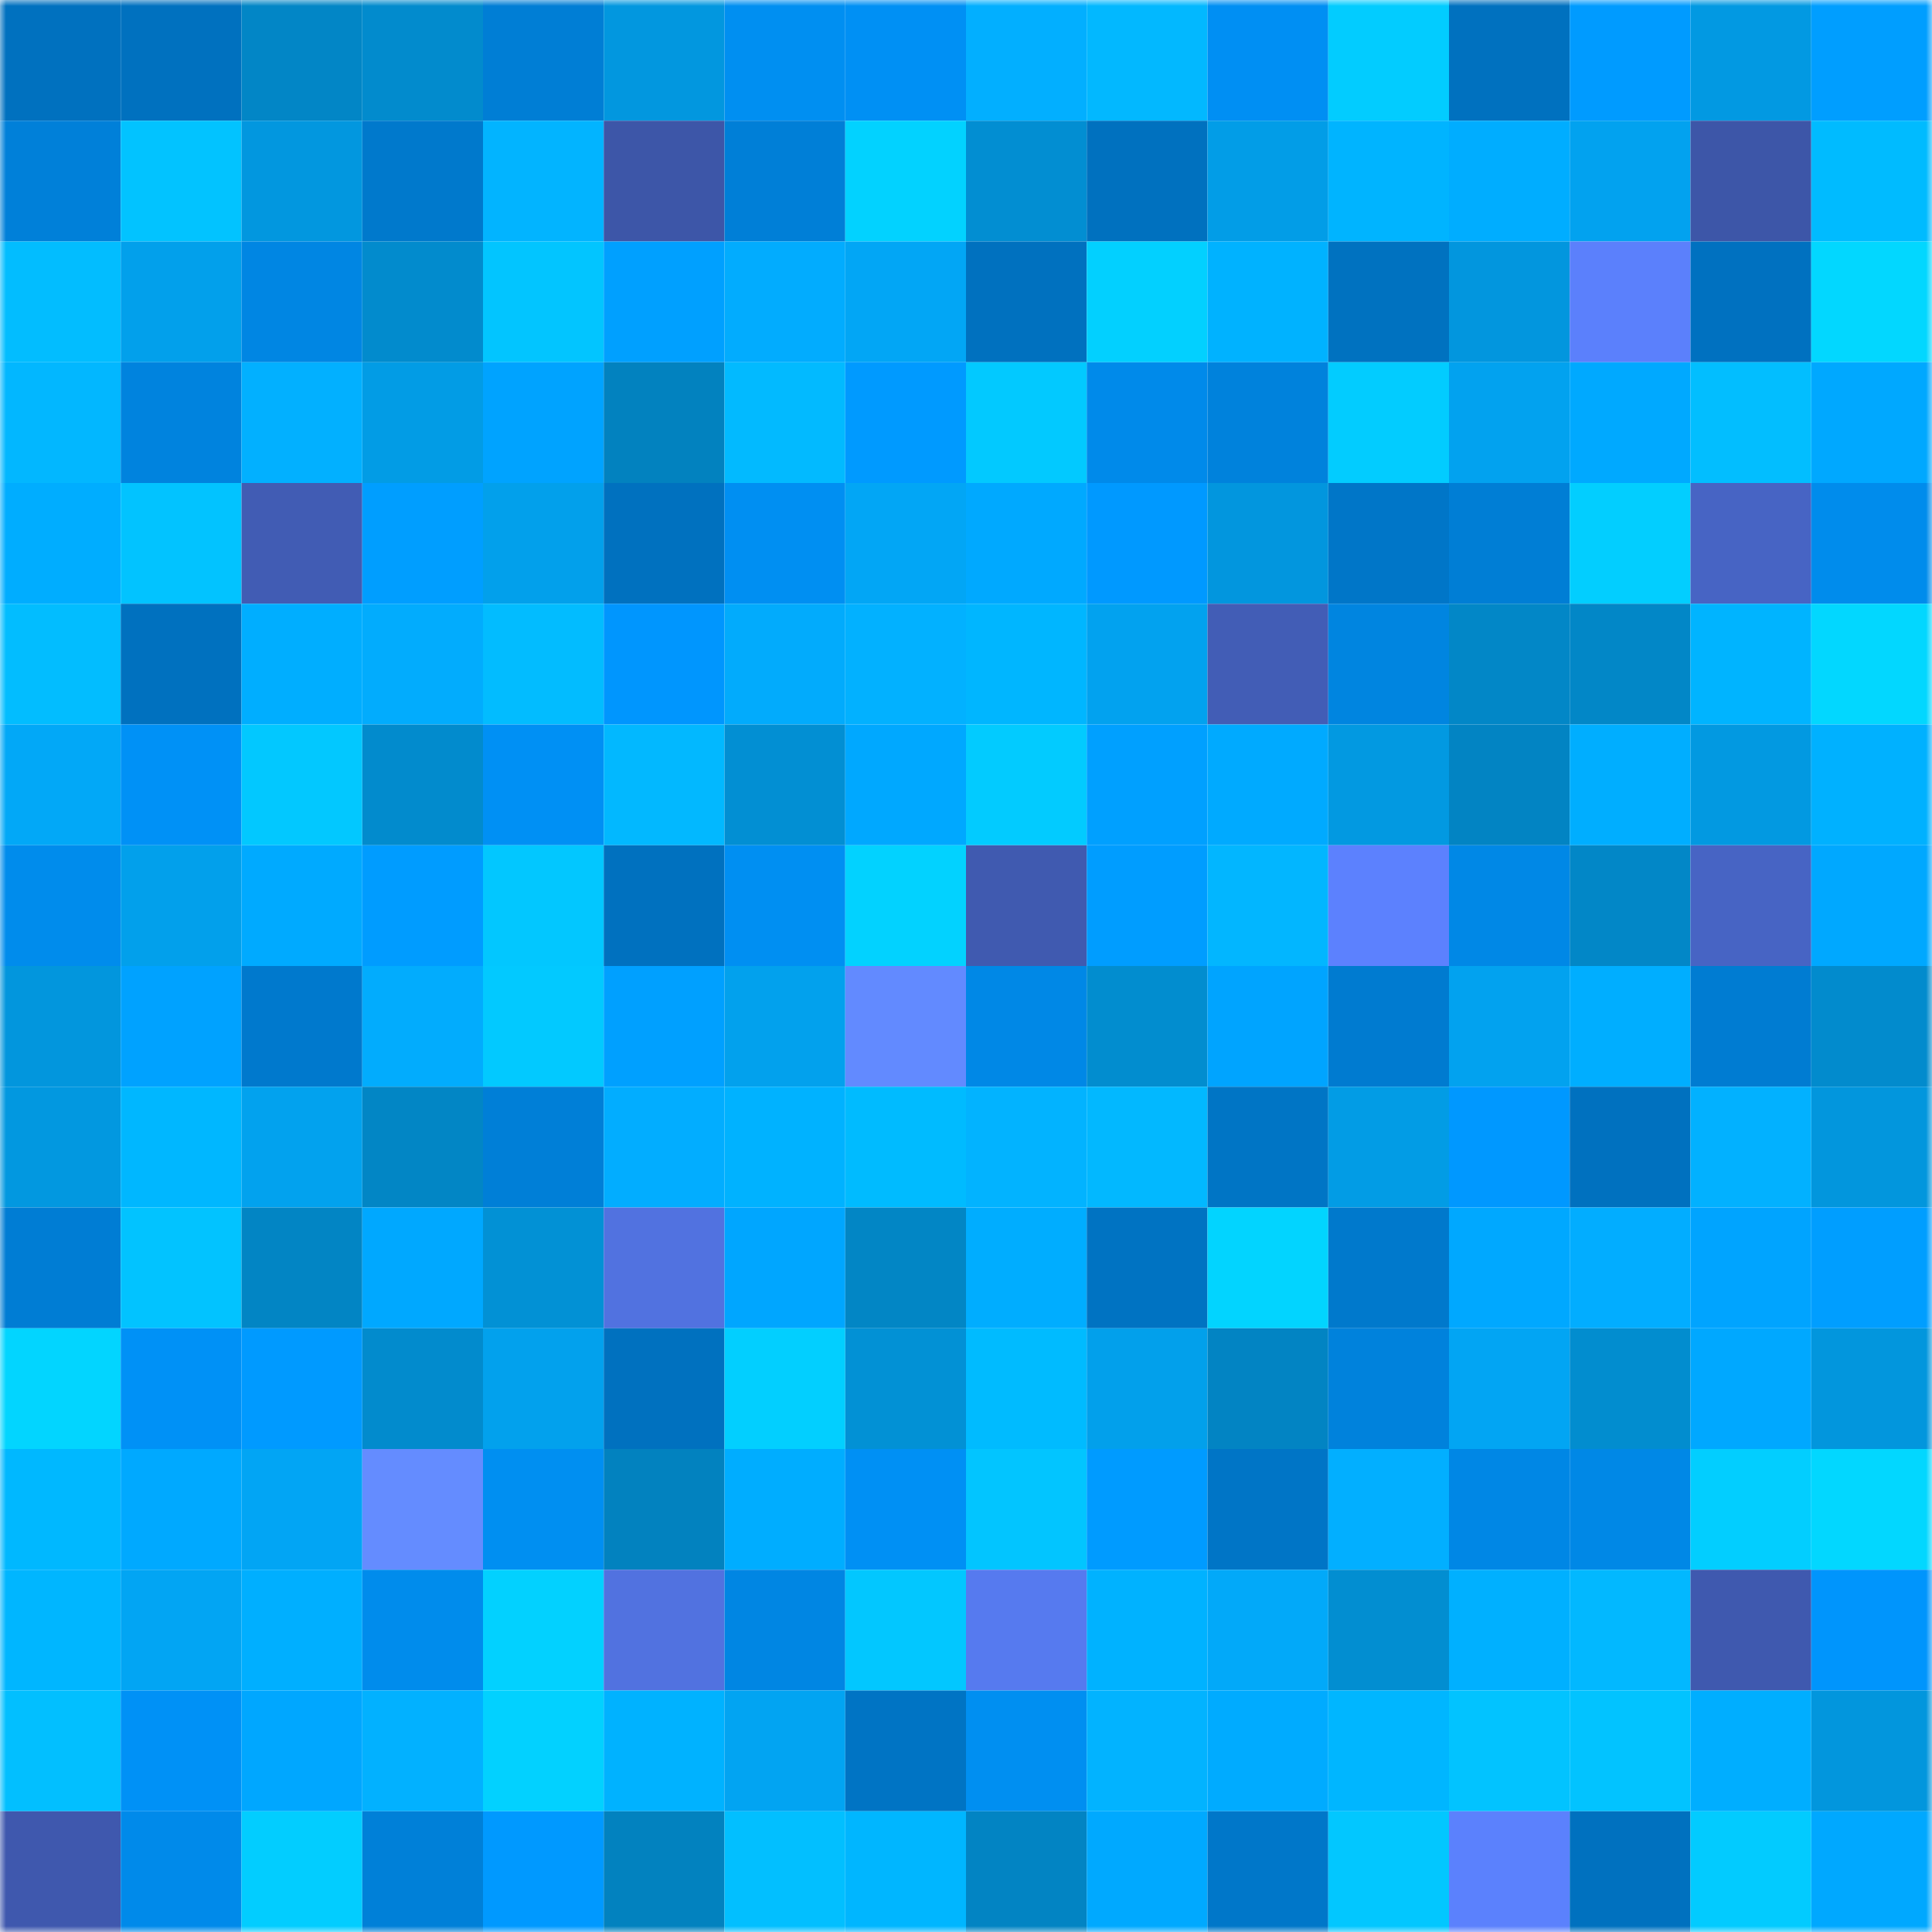 <svg viewBox="0 0 160 160" fill="none" role="img" xmlns="http://www.w3.org/2000/svg" width="240" height="240" name="ens%2Cbotka.eth"><mask id="748441798" mask-type="alpha" maskUnits="userSpaceOnUse" x="0" y="0" width="160" height="160"><rect width="160" height="160" fill="#FFFFFF"></rect></mask><g mask="url(#748441798)"><rect x="0" y="0" width="10" height="10" fill="#0071bf"></rect><rect x="10" y="0" width="10" height="10" fill="#0071bf"></rect><rect x="20" y="0" width="10" height="10" fill="#0286c6"></rect><rect x="30" y="0" width="10" height="10" fill="#028bcd"></rect><rect x="40" y="0" width="10" height="10" fill="#007ed5"></rect><rect x="50" y="0" width="10" height="10" fill="#0297df"></rect><rect x="60" y="0" width="10" height="10" fill="#008ff1"></rect><rect x="70" y="0" width="10" height="10" fill="#0090f4"></rect><rect x="80" y="0" width="10" height="10" fill="#02afff"></rect><rect x="90" y="0" width="10" height="10" fill="#02b8ff"></rect><rect x="100" y="0" width="10" height="10" fill="#008ff3"></rect><rect x="110" y="0" width="10" height="10" fill="#02ccff"></rect><rect x="120" y="0" width="10" height="10" fill="#0071bf"></rect><rect x="130" y="0" width="10" height="10" fill="#009bff"></rect><rect x="140" y="0" width="10" height="10" fill="#0299e2"></rect><rect x="150" y="0" width="10" height="10" fill="#009eff"></rect><rect x="0" y="10" width="10" height="10" fill="#0080d9"></rect><rect x="10" y="10" width="10" height="10" fill="#02c3ff"></rect><rect x="20" y="10" width="10" height="10" fill="#0297df"></rect><rect x="30" y="10" width="10" height="10" fill="#0079cc"></rect><rect x="40" y="10" width="10" height="10" fill="#02b4ff"></rect><rect x="50" y="10" width="10" height="10" fill="#3d56a8"></rect><rect x="60" y="10" width="10" height="10" fill="#007fd7"></rect><rect x="70" y="10" width="10" height="10" fill="#02d2ff"></rect><rect x="80" y="10" width="10" height="10" fill="#028ed2"></rect><rect x="90" y="10" width="10" height="10" fill="#0071bf"></rect><rect x="100" y="10" width="10" height="10" fill="#029de7"></rect><rect x="110" y="10" width="10" height="10" fill="#00b4ff"></rect><rect x="120" y="10" width="10" height="10" fill="#00adff"></rect><rect x="130" y="10" width="10" height="10" fill="#02a2ef"></rect><rect x="140" y="10" width="10" height="10" fill="#3d56a8"></rect><rect x="150" y="10" width="10" height="10" fill="#00bbff"></rect><rect x="0" y="20" width="10" height="10" fill="#02bdff"></rect><rect x="10" y="20" width="10" height="10" fill="#02a0eb"></rect><rect x="20" y="20" width="10" height="10" fill="#0086e3"></rect><rect x="30" y="20" width="10" height="10" fill="#028bcd"></rect><rect x="40" y="20" width="10" height="10" fill="#02c5ff"></rect><rect x="50" y="20" width="10" height="10" fill="#00a0ff"></rect><rect x="60" y="20" width="10" height="10" fill="#02acfe"></rect><rect x="70" y="20" width="10" height="10" fill="#02a6f5"></rect><rect x="80" y="20" width="10" height="10" fill="#0071bf"></rect><rect x="90" y="20" width="10" height="10" fill="#02d0ff"></rect><rect x="100" y="20" width="10" height="10" fill="#00b2ff"></rect><rect x="110" y="20" width="10" height="10" fill="#0072c0"></rect><rect x="120" y="20" width="10" height="10" fill="#0296de"></rect><rect x="130" y="20" width="10" height="10" fill="#5b80fc"></rect><rect x="140" y="20" width="10" height="10" fill="#0071c0"></rect><rect x="150" y="20" width="10" height="10" fill="#02d7ff"></rect><rect x="0" y="30" width="10" height="10" fill="#02b7ff"></rect><rect x="10" y="30" width="10" height="10" fill="#0083de"></rect><rect x="20" y="30" width="10" height="10" fill="#02b0ff"></rect><rect x="30" y="30" width="10" height="10" fill="#029ce5"></rect><rect x="40" y="30" width="10" height="10" fill="#00a3ff"></rect><rect x="50" y="30" width="10" height="10" fill="#0282bf"></rect><rect x="60" y="30" width="10" height="10" fill="#02baff"></rect><rect x="70" y="30" width="10" height="10" fill="#009aff"></rect><rect x="80" y="30" width="10" height="10" fill="#02c9ff"></rect><rect x="90" y="30" width="10" height="10" fill="#008aea"></rect><rect x="100" y="30" width="10" height="10" fill="#0082dc"></rect><rect x="110" y="30" width="10" height="10" fill="#02ccff"></rect><rect x="120" y="30" width="10" height="10" fill="#02a2ef"></rect><rect x="130" y="30" width="10" height="10" fill="#00a9ff"></rect><rect x="140" y="30" width="10" height="10" fill="#02beff"></rect><rect x="150" y="30" width="10" height="10" fill="#00a8ff"></rect><rect x="0" y="40" width="10" height="10" fill="#00adff"></rect><rect x="10" y="40" width="10" height="10" fill="#02c3ff"></rect><rect x="20" y="40" width="10" height="10" fill="#415cb4"></rect><rect x="30" y="40" width="10" height="10" fill="#009eff"></rect><rect x="40" y="40" width="10" height="10" fill="#02a0eb"></rect><rect x="50" y="40" width="10" height="10" fill="#0071bf"></rect><rect x="60" y="40" width="10" height="10" fill="#008ff2"></rect><rect x="70" y="40" width="10" height="10" fill="#02a6f5"></rect><rect x="80" y="40" width="10" height="10" fill="#00a9ff"></rect><rect x="90" y="40" width="10" height="10" fill="#0099ff"></rect><rect x="100" y="40" width="10" height="10" fill="#0296de"></rect><rect x="110" y="40" width="10" height="10" fill="#0076c8"></rect><rect x="120" y="40" width="10" height="10" fill="#007ed5"></rect><rect x="130" y="40" width="10" height="10" fill="#02ceff"></rect><rect x="140" y="40" width="10" height="10" fill="#4764c4"></rect><rect x="150" y="40" width="10" height="10" fill="#008cec"></rect><rect x="0" y="50" width="10" height="10" fill="#02bdff"></rect><rect x="10" y="50" width="10" height="10" fill="#0071bf"></rect><rect x="20" y="50" width="10" height="10" fill="#00aeff"></rect><rect x="30" y="50" width="10" height="10" fill="#02acfd"></rect><rect x="40" y="50" width="10" height="10" fill="#02bcff"></rect><rect x="50" y="50" width="10" height="10" fill="#0096fe"></rect><rect x="60" y="50" width="10" height="10" fill="#02abfc"></rect><rect x="70" y="50" width="10" height="10" fill="#02b1ff"></rect><rect x="80" y="50" width="10" height="10" fill="#00b6ff"></rect><rect x="90" y="50" width="10" height="10" fill="#02a2ef"></rect><rect x="100" y="50" width="10" height="10" fill="#425db6"></rect><rect x="110" y="50" width="10" height="10" fill="#0085e0"></rect><rect x="120" y="50" width="10" height="10" fill="#0287c7"></rect><rect x="130" y="50" width="10" height="10" fill="#0287c7"></rect><rect x="140" y="50" width="10" height="10" fill="#00b4ff"></rect><rect x="150" y="50" width="10" height="10" fill="#02d7ff"></rect><rect x="0" y="60" width="10" height="10" fill="#02a8f7"></rect><rect x="10" y="60" width="10" height="10" fill="#0091f6"></rect><rect x="20" y="60" width="10" height="10" fill="#02c8ff"></rect><rect x="30" y="60" width="10" height="10" fill="#028bcd"></rect><rect x="40" y="60" width="10" height="10" fill="#0090f4"></rect><rect x="50" y="60" width="10" height="10" fill="#02b8ff"></rect><rect x="60" y="60" width="10" height="10" fill="#028fd3"></rect><rect x="70" y="60" width="10" height="10" fill="#00a8ff"></rect><rect x="80" y="60" width="10" height="10" fill="#02cbff"></rect><rect x="90" y="60" width="10" height="10" fill="#00a0ff"></rect><rect x="100" y="60" width="10" height="10" fill="#00aaff"></rect><rect x="110" y="60" width="10" height="10" fill="#0299e1"></rect><rect x="120" y="60" width="10" height="10" fill="#0284c3"></rect><rect x="130" y="60" width="10" height="10" fill="#00aeff"></rect><rect x="140" y="60" width="10" height="10" fill="#0299e1"></rect><rect x="150" y="60" width="10" height="10" fill="#00b1ff"></rect><rect x="0" y="70" width="10" height="10" fill="#008cec"></rect><rect x="10" y="70" width="10" height="10" fill="#02a0eb"></rect><rect x="20" y="70" width="10" height="10" fill="#00aaff"></rect><rect x="30" y="70" width="10" height="10" fill="#009cff"></rect><rect x="40" y="70" width="10" height="10" fill="#02c7ff"></rect><rect x="50" y="70" width="10" height="10" fill="#0071bf"></rect><rect x="60" y="70" width="10" height="10" fill="#008ff2"></rect><rect x="70" y="70" width="10" height="10" fill="#02d2ff"></rect><rect x="80" y="70" width="10" height="10" fill="#405ab0"></rect><rect x="90" y="70" width="10" height="10" fill="#009dff"></rect><rect x="100" y="70" width="10" height="10" fill="#02b6ff"></rect><rect x="110" y="70" width="10" height="10" fill="#5c81fe"></rect><rect x="120" y="70" width="10" height="10" fill="#0088e6"></rect><rect x="130" y="70" width="10" height="10" fill="#0287c7"></rect><rect x="140" y="70" width="10" height="10" fill="#4764c4"></rect><rect x="150" y="70" width="10" height="10" fill="#00a8ff"></rect><rect x="0" y="80" width="10" height="10" fill="#0296dd"></rect><rect x="10" y="80" width="10" height="10" fill="#00a2ff"></rect><rect x="20" y="80" width="10" height="10" fill="#0079cd"></rect><rect x="30" y="80" width="10" height="10" fill="#02acfd"></rect><rect x="40" y="80" width="10" height="10" fill="#02c9ff"></rect><rect x="50" y="80" width="10" height="10" fill="#00a0ff"></rect><rect x="60" y="80" width="10" height="10" fill="#02a1ed"></rect><rect x="70" y="80" width="10" height="10" fill="#628aff"></rect><rect x="80" y="80" width="10" height="10" fill="#0088e6"></rect><rect x="90" y="80" width="10" height="10" fill="#028dcf"></rect><rect x="100" y="80" width="10" height="10" fill="#00a4ff"></rect><rect x="110" y="80" width="10" height="10" fill="#007bd0"></rect><rect x="120" y="80" width="10" height="10" fill="#02a2ef"></rect><rect x="130" y="80" width="10" height="10" fill="#00aeff"></rect><rect x="140" y="80" width="10" height="10" fill="#007cd2"></rect><rect x="150" y="80" width="10" height="10" fill="#028bcd"></rect><rect x="0" y="90" width="10" height="10" fill="#0298e0"></rect><rect x="10" y="90" width="10" height="10" fill="#00b7ff"></rect><rect x="20" y="90" width="10" height="10" fill="#02a2ee"></rect><rect x="30" y="90" width="10" height="10" fill="#0286c5"></rect><rect x="40" y="90" width="10" height="10" fill="#007fd7"></rect><rect x="50" y="90" width="10" height="10" fill="#02adff"></rect><rect x="60" y="90" width="10" height="10" fill="#00b2ff"></rect><rect x="70" y="90" width="10" height="10" fill="#00bbff"></rect><rect x="80" y="90" width="10" height="10" fill="#02b3ff"></rect><rect x="90" y="90" width="10" height="10" fill="#02b8ff"></rect><rect x="100" y="90" width="10" height="10" fill="#0075c5"></rect><rect x="110" y="90" width="10" height="10" fill="#029ce5"></rect><rect x="120" y="90" width="10" height="10" fill="#0098ff"></rect><rect x="130" y="90" width="10" height="10" fill="#0071bf"></rect><rect x="140" y="90" width="10" height="10" fill="#02b1ff"></rect><rect x="150" y="90" width="10" height="10" fill="#0296dd"></rect><rect x="0" y="100" width="10" height="10" fill="#007dd4"></rect><rect x="10" y="100" width="10" height="10" fill="#02c3ff"></rect><rect x="20" y="100" width="10" height="10" fill="#0285c4"></rect><rect x="30" y="100" width="10" height="10" fill="#00a8ff"></rect><rect x="40" y="100" width="10" height="10" fill="#0291d5"></rect><rect x="50" y="100" width="10" height="10" fill="#5172e0"></rect><rect x="60" y="100" width="10" height="10" fill="#00a6ff"></rect><rect x="70" y="100" width="10" height="10" fill="#0286c5"></rect><rect x="80" y="100" width="10" height="10" fill="#00adff"></rect><rect x="90" y="100" width="10" height="10" fill="#0073c2"></rect><rect x="100" y="100" width="10" height="10" fill="#02d4ff"></rect><rect x="110" y="100" width="10" height="10" fill="#0079cc"></rect><rect x="120" y="100" width="10" height="10" fill="#00a8ff"></rect><rect x="130" y="100" width="10" height="10" fill="#02adff"></rect><rect x="140" y="100" width="10" height="10" fill="#00a4ff"></rect><rect x="150" y="100" width="10" height="10" fill="#009eff"></rect><rect x="0" y="110" width="10" height="10" fill="#02d5ff"></rect><rect x="10" y="110" width="10" height="10" fill="#0091f6"></rect><rect x="20" y="110" width="10" height="10" fill="#009aff"></rect><rect x="30" y="110" width="10" height="10" fill="#028bcd"></rect><rect x="40" y="110" width="10" height="10" fill="#02a1ed"></rect><rect x="50" y="110" width="10" height="10" fill="#0071bf"></rect><rect x="60" y="110" width="10" height="10" fill="#02cfff"></rect><rect x="70" y="110" width="10" height="10" fill="#0291d5"></rect><rect x="80" y="110" width="10" height="10" fill="#00bbff"></rect><rect x="90" y="110" width="10" height="10" fill="#02a0eb"></rect><rect x="100" y="110" width="10" height="10" fill="#0284c3"></rect><rect x="110" y="110" width="10" height="10" fill="#0082dc"></rect><rect x="120" y="110" width="10" height="10" fill="#02a5f3"></rect><rect x="130" y="110" width="10" height="10" fill="#028dcf"></rect><rect x="140" y="110" width="10" height="10" fill="#00a8ff"></rect><rect x="150" y="110" width="10" height="10" fill="#0296dd"></rect><rect x="0" y="120" width="10" height="10" fill="#00b8ff"></rect><rect x="10" y="120" width="10" height="10" fill="#00a9ff"></rect><rect x="20" y="120" width="10" height="10" fill="#02a5f4"></rect><rect x="30" y="120" width="10" height="10" fill="#648cff"></rect><rect x="40" y="120" width="10" height="10" fill="#008ff1"></rect><rect x="50" y="120" width="10" height="10" fill="#0282bf"></rect><rect x="60" y="120" width="10" height="10" fill="#00adff"></rect><rect x="70" y="120" width="10" height="10" fill="#0090f4"></rect><rect x="80" y="120" width="10" height="10" fill="#02c5ff"></rect><rect x="90" y="120" width="10" height="10" fill="#009bff"></rect><rect x="100" y="120" width="10" height="10" fill="#0075c6"></rect><rect x="110" y="120" width="10" height="10" fill="#02afff"></rect><rect x="120" y="120" width="10" height="10" fill="#0087e5"></rect><rect x="130" y="120" width="10" height="10" fill="#0088e6"></rect><rect x="140" y="120" width="10" height="10" fill="#02ceff"></rect><rect x="150" y="120" width="10" height="10" fill="#02d7ff"></rect><rect x="0" y="130" width="10" height="10" fill="#00b6ff"></rect><rect x="10" y="130" width="10" height="10" fill="#02a5f3"></rect><rect x="20" y="130" width="10" height="10" fill="#00afff"></rect><rect x="30" y="130" width="10" height="10" fill="#008cec"></rect><rect x="40" y="130" width="10" height="10" fill="#02d1ff"></rect><rect x="50" y="130" width="10" height="10" fill="#5172e0"></rect><rect x="60" y="130" width="10" height="10" fill="#0086e3"></rect><rect x="70" y="130" width="10" height="10" fill="#02c7ff"></rect><rect x="80" y="130" width="10" height="10" fill="#567aef"></rect><rect x="90" y="130" width="10" height="10" fill="#00b2ff"></rect><rect x="100" y="130" width="10" height="10" fill="#02a9f9"></rect><rect x="110" y="130" width="10" height="10" fill="#028ed1"></rect><rect x="120" y="130" width="10" height="10" fill="#00b0ff"></rect><rect x="130" y="130" width="10" height="10" fill="#02b8ff"></rect><rect x="140" y="130" width="10" height="10" fill="#3f59af"></rect><rect x="150" y="130" width="10" height="10" fill="#0095fc"></rect><rect x="0" y="140" width="10" height="10" fill="#02bfff"></rect><rect x="10" y="140" width="10" height="10" fill="#0091f6"></rect><rect x="20" y="140" width="10" height="10" fill="#00a7ff"></rect><rect x="30" y="140" width="10" height="10" fill="#02b1ff"></rect><rect x="40" y="140" width="10" height="10" fill="#02d1ff"></rect><rect x="50" y="140" width="10" height="10" fill="#00b2ff"></rect><rect x="60" y="140" width="10" height="10" fill="#02a4f2"></rect><rect x="70" y="140" width="10" height="10" fill="#0074c4"></rect><rect x="80" y="140" width="10" height="10" fill="#008ff1"></rect><rect x="90" y="140" width="10" height="10" fill="#02b3ff"></rect><rect x="100" y="140" width="10" height="10" fill="#00abff"></rect><rect x="110" y="140" width="10" height="10" fill="#00b6ff"></rect><rect x="120" y="140" width="10" height="10" fill="#02c3ff"></rect><rect x="130" y="140" width="10" height="10" fill="#02c3ff"></rect><rect x="140" y="140" width="10" height="10" fill="#00aeff"></rect><rect x="150" y="140" width="10" height="10" fill="#0296dd"></rect><rect x="0" y="150" width="10" height="10" fill="#3f58ae"></rect><rect x="10" y="150" width="10" height="10" fill="#008aea"></rect><rect x="20" y="150" width="10" height="10" fill="#02cdff"></rect><rect x="30" y="150" width="10" height="10" fill="#0080d8"></rect><rect x="40" y="150" width="10" height="10" fill="#0099ff"></rect><rect x="50" y="150" width="10" height="10" fill="#0282bf"></rect><rect x="60" y="150" width="10" height="10" fill="#02bfff"></rect><rect x="70" y="150" width="10" height="10" fill="#00b6ff"></rect><rect x="80" y="150" width="10" height="10" fill="#0284c3"></rect><rect x="90" y="150" width="10" height="10" fill="#00a9ff"></rect><rect x="100" y="150" width="10" height="10" fill="#0077c9"></rect><rect x="110" y="150" width="10" height="10" fill="#02c7ff"></rect><rect x="120" y="150" width="10" height="10" fill="#5b81fd"></rect><rect x="130" y="150" width="10" height="10" fill="#0071bf"></rect><rect x="140" y="150" width="10" height="10" fill="#02cbff"></rect><rect x="150" y="150" width="10" height="10" fill="#00a8ff"></rect></g></svg>